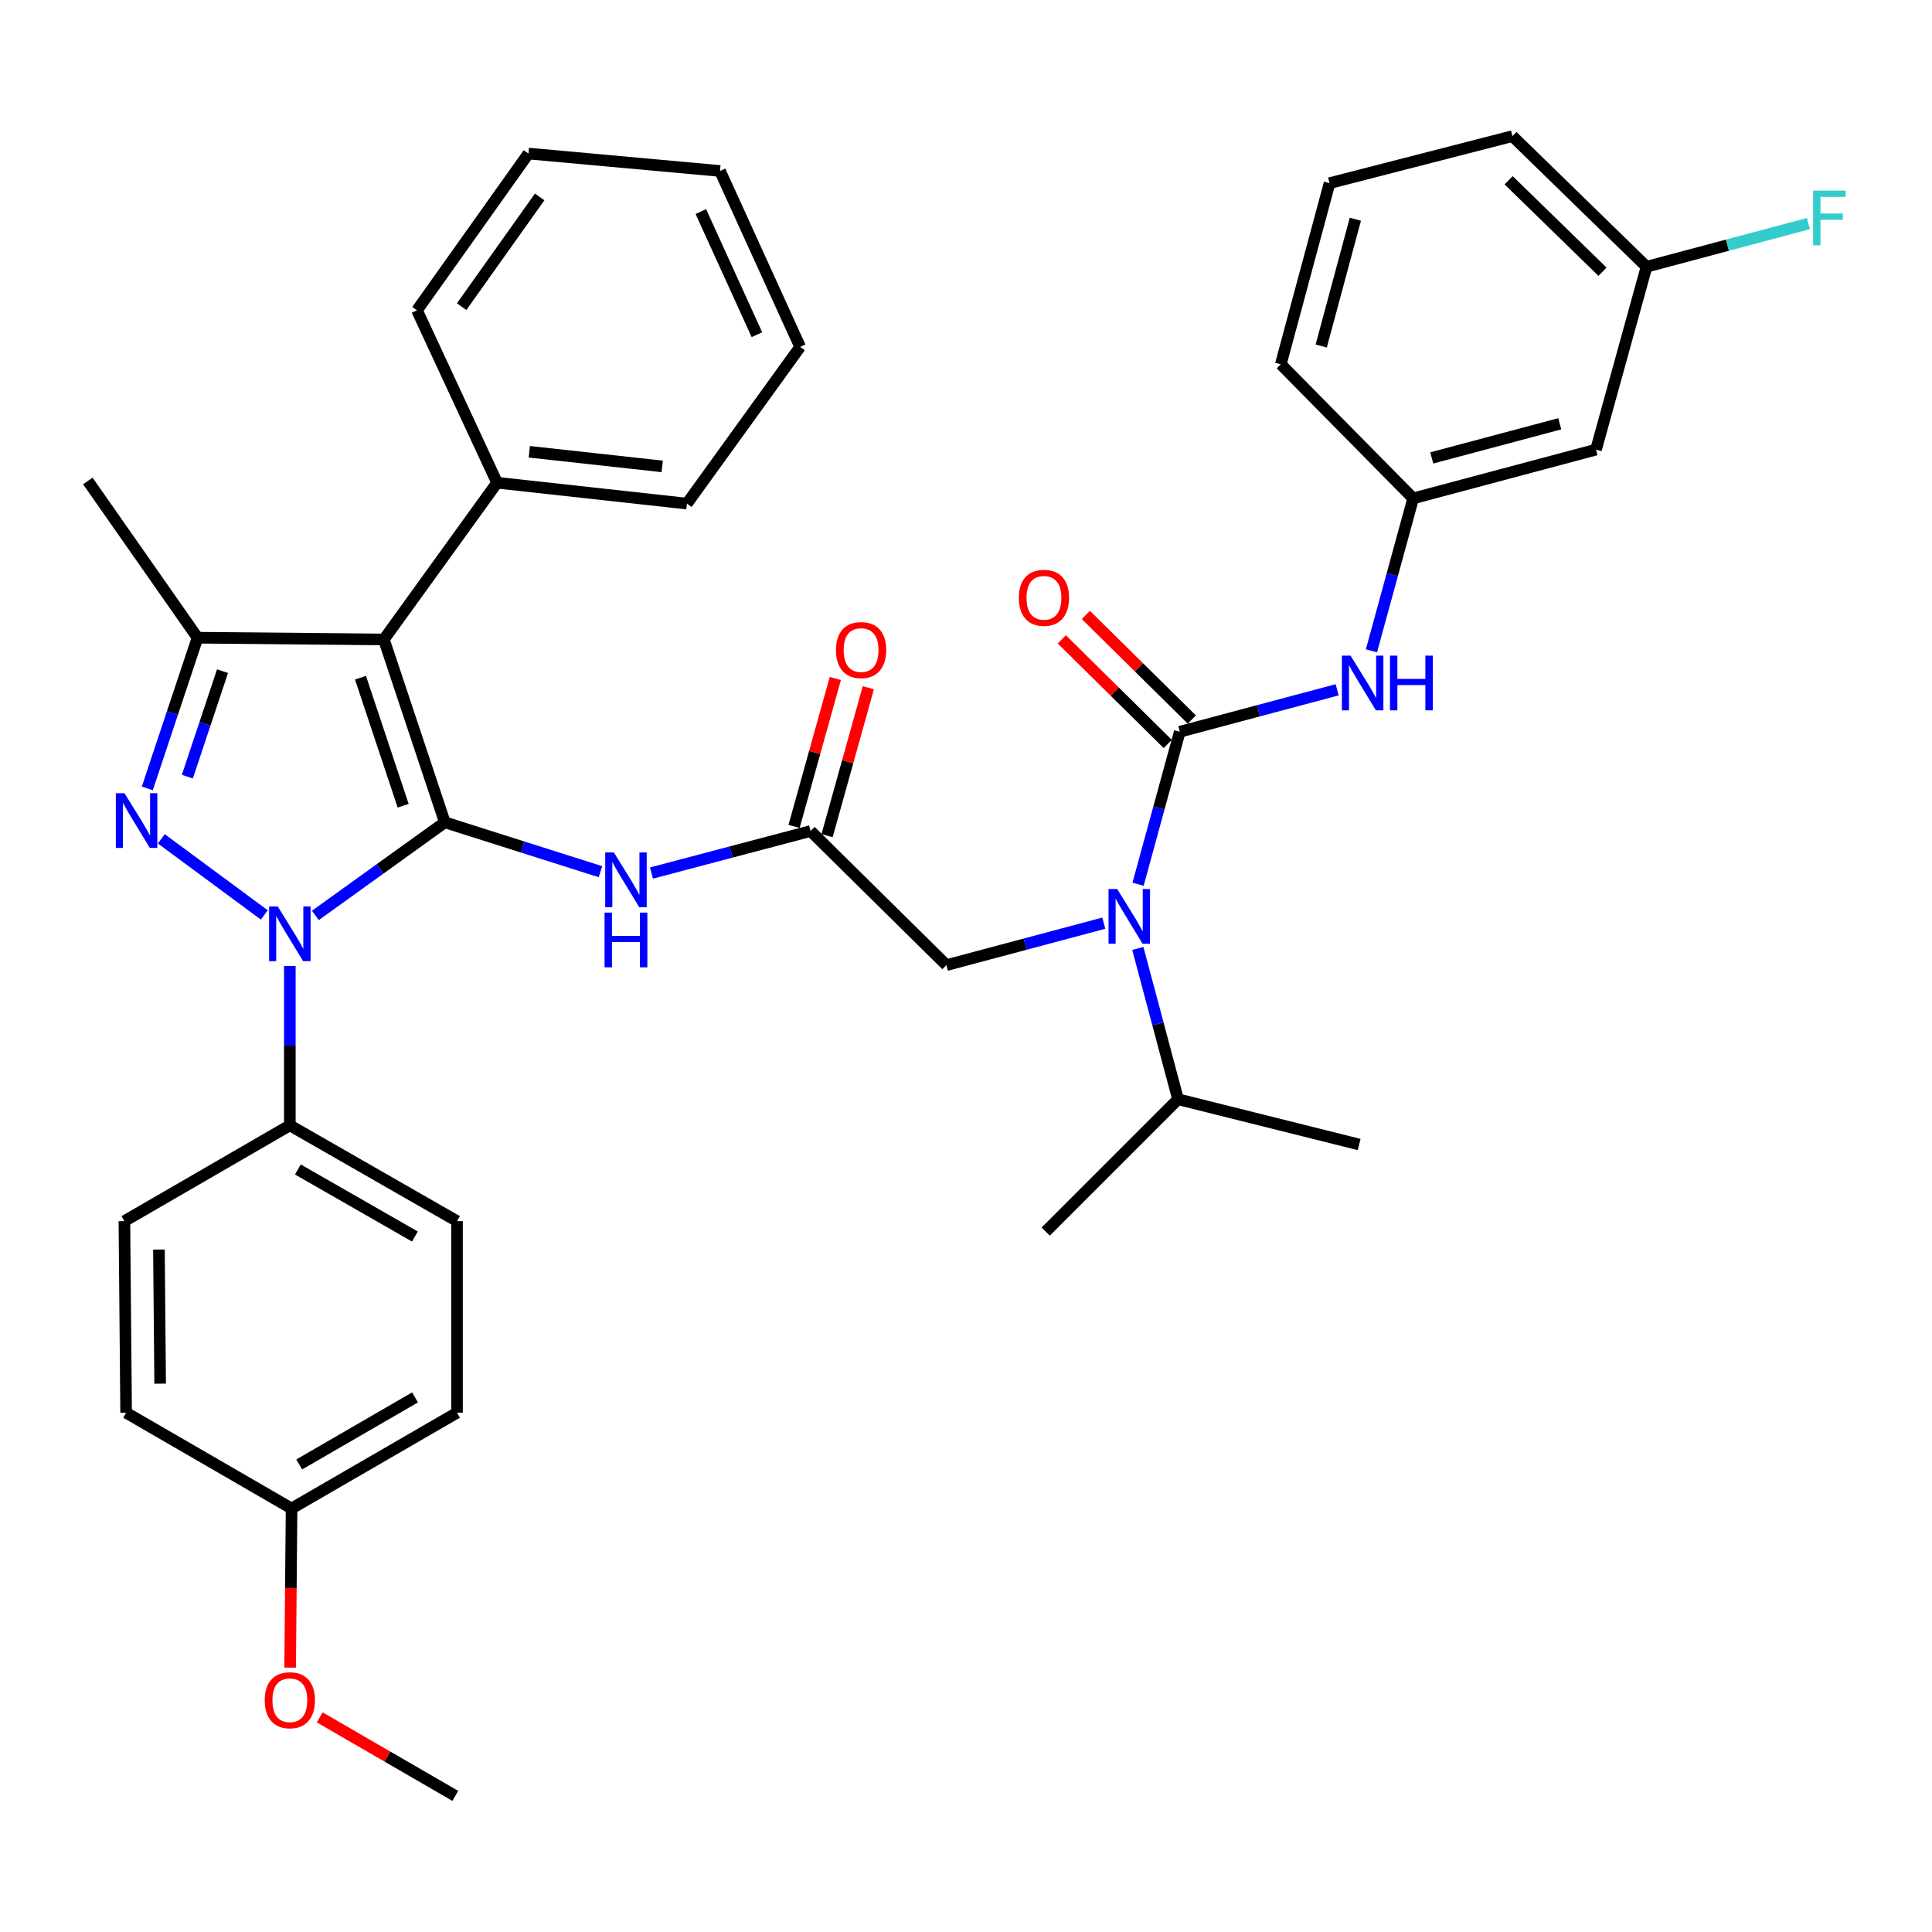 <?xml version='1.0' encoding='iso-8859-1'?>
<svg version='1.1' baseProfile='full'
              xmlns='http://www.w3.org/2000/svg'
                      xmlns:rdkit='http://www.rdkit.org/xml'
                      xmlns:xlink='http://www.w3.org/1999/xlink'
                  xml:space='preserve'
width='1000px' height='1000px' viewBox='0 0 1000 1000'>
<!-- END OF HEADER -->
<rect style='opacity:1.0;fill:#FFFFFF;stroke:none' width='1000' height='1000' x='0' y='0'> </rect>
<path class='bond-0' d='M 419.548,430.138 L 378.376,441.013' style='fill:none;fill-rule:evenodd;stroke:#000000;stroke-width:6px;stroke-linecap:butt;stroke-linejoin:miter;stroke-opacity:1' />
<path class='bond-0' d='M 378.376,441.013 L 337.205,451.888' style='fill:none;fill-rule:evenodd;stroke:#0000FF;stroke-width:6px;stroke-linecap:butt;stroke-linejoin:miter;stroke-opacity:1' />
<path class='bond-1' d='M 428.095,432.522 L 438.771,394.244' style='fill:none;fill-rule:evenodd;stroke:#000000;stroke-width:6px;stroke-linecap:butt;stroke-linejoin:miter;stroke-opacity:1' />
<path class='bond-1' d='M 438.771,394.244 L 449.446,355.965' style='fill:none;fill-rule:evenodd;stroke:#FF0000;stroke-width:6px;stroke-linecap:butt;stroke-linejoin:miter;stroke-opacity:1' />
<path class='bond-1' d='M 411.001,427.755 L 421.677,389.476' style='fill:none;fill-rule:evenodd;stroke:#000000;stroke-width:6px;stroke-linecap:butt;stroke-linejoin:miter;stroke-opacity:1' />
<path class='bond-1' d='M 421.677,389.476 L 432.352,351.198' style='fill:none;fill-rule:evenodd;stroke:#FF0000;stroke-width:6px;stroke-linecap:butt;stroke-linejoin:miter;stroke-opacity:1' />
<path class='bond-2' d='M 419.548,430.138 L 489.863,499.546' style='fill:none;fill-rule:evenodd;stroke:#000000;stroke-width:6px;stroke-linecap:butt;stroke-linejoin:miter;stroke-opacity:1' />
<path class='bond-3' d='M 489.863,499.546 L 530.592,488.685' style='fill:none;fill-rule:evenodd;stroke:#000000;stroke-width:6px;stroke-linecap:butt;stroke-linejoin:miter;stroke-opacity:1' />
<path class='bond-3' d='M 530.592,488.685 L 571.322,477.824' style='fill:none;fill-rule:evenodd;stroke:#0000FF;stroke-width:6px;stroke-linecap:butt;stroke-linejoin:miter;stroke-opacity:1' />
<path class='bond-4' d='M 310.795,451.19 L 270.519,438.411' style='fill:none;fill-rule:evenodd;stroke:#0000FF;stroke-width:6px;stroke-linecap:butt;stroke-linejoin:miter;stroke-opacity:1' />
<path class='bond-4' d='M 270.519,438.411 L 230.244,425.633' style='fill:none;fill-rule:evenodd;stroke:#000000;stroke-width:6px;stroke-linecap:butt;stroke-linejoin:miter;stroke-opacity:1' />
<path class='bond-5' d='M 589.063,457.671 L 599.86,418.212' style='fill:none;fill-rule:evenodd;stroke:#0000FF;stroke-width:6px;stroke-linecap:butt;stroke-linejoin:miter;stroke-opacity:1' />
<path class='bond-5' d='M 599.86,418.212 L 610.657,378.753' style='fill:none;fill-rule:evenodd;stroke:#000000;stroke-width:6px;stroke-linecap:butt;stroke-linejoin:miter;stroke-opacity:1' />
<path class='bond-6' d='M 588.939,490.916 L 599.344,529.94' style='fill:none;fill-rule:evenodd;stroke:#0000FF;stroke-width:6px;stroke-linecap:butt;stroke-linejoin:miter;stroke-opacity:1' />
<path class='bond-6' d='M 599.344,529.94 L 609.75,568.964' style='fill:none;fill-rule:evenodd;stroke:#000000;stroke-width:6px;stroke-linecap:butt;stroke-linejoin:miter;stroke-opacity:1' />
<path class='bond-7' d='M 150.02,499.967 L 150.02,541.224' style='fill:none;fill-rule:evenodd;stroke:#0000FF;stroke-width:6px;stroke-linecap:butt;stroke-linejoin:miter;stroke-opacity:1' />
<path class='bond-7' d='M 150.02,541.224 L 150.02,582.481' style='fill:none;fill-rule:evenodd;stroke:#000000;stroke-width:6px;stroke-linecap:butt;stroke-linejoin:miter;stroke-opacity:1' />
<path class='bond-8' d='M 163.231,473.828 L 196.737,449.73' style='fill:none;fill-rule:evenodd;stroke:#0000FF;stroke-width:6px;stroke-linecap:butt;stroke-linejoin:miter;stroke-opacity:1' />
<path class='bond-8' d='M 196.737,449.73 L 230.244,425.633' style='fill:none;fill-rule:evenodd;stroke:#000000;stroke-width:6px;stroke-linecap:butt;stroke-linejoin:miter;stroke-opacity:1' />
<path class='bond-9' d='M 136.814,473.573 L 83.489,434.178' style='fill:none;fill-rule:evenodd;stroke:#0000FF;stroke-width:6px;stroke-linecap:butt;stroke-linejoin:miter;stroke-opacity:1' />
<path class='bond-10' d='M 230.244,425.633 L 198.694,330.976' style='fill:none;fill-rule:evenodd;stroke:#000000;stroke-width:6px;stroke-linecap:butt;stroke-linejoin:miter;stroke-opacity:1' />
<path class='bond-10' d='M 208.675,417.046 L 186.591,350.786' style='fill:none;fill-rule:evenodd;stroke:#000000;stroke-width:6px;stroke-linecap:butt;stroke-linejoin:miter;stroke-opacity:1' />
<path class='bond-11' d='M 198.694,330.976 L 257.287,249.855' style='fill:none;fill-rule:evenodd;stroke:#000000;stroke-width:6px;stroke-linecap:butt;stroke-linejoin:miter;stroke-opacity:1' />
<path class='bond-12' d='M 198.694,330.976 L 102.243,330.078' style='fill:none;fill-rule:evenodd;stroke:#000000;stroke-width:6px;stroke-linecap:butt;stroke-linejoin:miter;stroke-opacity:1' />
<path class='bond-13' d='M 102.243,330.078 L 45.455,248.948' style='fill:none;fill-rule:evenodd;stroke:#000000;stroke-width:6px;stroke-linecap:butt;stroke-linejoin:miter;stroke-opacity:1' />
<path class='bond-14' d='M 102.243,330.078 L 89.244,369.075' style='fill:none;fill-rule:evenodd;stroke:#000000;stroke-width:6px;stroke-linecap:butt;stroke-linejoin:miter;stroke-opacity:1' />
<path class='bond-14' d='M 89.244,369.075 L 76.245,408.072' style='fill:none;fill-rule:evenodd;stroke:#0000FF;stroke-width:6px;stroke-linecap:butt;stroke-linejoin:miter;stroke-opacity:1' />
<path class='bond-14' d='M 115.179,347.389 L 106.08,374.687' style='fill:none;fill-rule:evenodd;stroke:#000000;stroke-width:6px;stroke-linecap:butt;stroke-linejoin:miter;stroke-opacity:1' />
<path class='bond-14' d='M 106.08,374.687 L 96.981,401.985' style='fill:none;fill-rule:evenodd;stroke:#0000FF;stroke-width:6px;stroke-linecap:butt;stroke-linejoin:miter;stroke-opacity:1' />
<path class='bond-15' d='M 826.098,232.72 L 731.45,257.959' style='fill:none;fill-rule:evenodd;stroke:#000000;stroke-width:6px;stroke-linecap:butt;stroke-linejoin:miter;stroke-opacity:1' />
<path class='bond-15' d='M 807.328,219.359 L 741.075,237.026' style='fill:none;fill-rule:evenodd;stroke:#000000;stroke-width:6px;stroke-linecap:butt;stroke-linejoin:miter;stroke-opacity:1' />
<path class='bond-16' d='M 826.098,232.72 L 852.244,138.073' style='fill:none;fill-rule:evenodd;stroke:#000000;stroke-width:6px;stroke-linecap:butt;stroke-linejoin:miter;stroke-opacity:1' />
<path class='bond-17' d='M 610.657,378.753 L 651.386,367.892' style='fill:none;fill-rule:evenodd;stroke:#000000;stroke-width:6px;stroke-linecap:butt;stroke-linejoin:miter;stroke-opacity:1' />
<path class='bond-17' d='M 651.386,367.892 L 692.115,357.031' style='fill:none;fill-rule:evenodd;stroke:#0000FF;stroke-width:6px;stroke-linecap:butt;stroke-linejoin:miter;stroke-opacity:1' />
<path class='bond-18' d='M 616.89,372.438 L 589.468,345.369' style='fill:none;fill-rule:evenodd;stroke:#000000;stroke-width:6px;stroke-linecap:butt;stroke-linejoin:miter;stroke-opacity:1' />
<path class='bond-18' d='M 589.468,345.369 L 562.045,318.3' style='fill:none;fill-rule:evenodd;stroke:#FF0000;stroke-width:6px;stroke-linecap:butt;stroke-linejoin:miter;stroke-opacity:1' />
<path class='bond-18' d='M 604.423,385.068 L 577.001,357.999' style='fill:none;fill-rule:evenodd;stroke:#000000;stroke-width:6px;stroke-linecap:butt;stroke-linejoin:miter;stroke-opacity:1' />
<path class='bond-18' d='M 577.001,357.999 L 549.578,330.93' style='fill:none;fill-rule:evenodd;stroke:#FF0000;stroke-width:6px;stroke-linecap:butt;stroke-linejoin:miter;stroke-opacity:1' />
<path class='bond-19' d='M 709.856,336.877 L 720.653,297.418' style='fill:none;fill-rule:evenodd;stroke:#0000FF;stroke-width:6px;stroke-linecap:butt;stroke-linejoin:miter;stroke-opacity:1' />
<path class='bond-19' d='M 720.653,297.418 L 731.45,257.959' style='fill:none;fill-rule:evenodd;stroke:#000000;stroke-width:6px;stroke-linecap:butt;stroke-linejoin:miter;stroke-opacity:1' />
<path class='bond-20' d='M 731.45,257.959 L 662.94,188.551' style='fill:none;fill-rule:evenodd;stroke:#000000;stroke-width:6px;stroke-linecap:butt;stroke-linejoin:miter;stroke-opacity:1' />
<path class='bond-21' d='M 852.244,138.073 L 894.133,126.902' style='fill:none;fill-rule:evenodd;stroke:#000000;stroke-width:6px;stroke-linecap:butt;stroke-linejoin:miter;stroke-opacity:1' />
<path class='bond-21' d='M 894.133,126.902 L 936.023,115.732' style='fill:none;fill-rule:evenodd;stroke:#33CCCC;stroke-width:6px;stroke-linecap:butt;stroke-linejoin:miter;stroke-opacity:1' />
<path class='bond-22' d='M 852.244,138.073 L 782.836,70.459' style='fill:none;fill-rule:evenodd;stroke:#000000;stroke-width:6px;stroke-linecap:butt;stroke-linejoin:miter;stroke-opacity:1' />
<path class='bond-22' d='M 829.45,140.642 L 780.864,93.313' style='fill:none;fill-rule:evenodd;stroke:#000000;stroke-width:6px;stroke-linecap:butt;stroke-linejoin:miter;stroke-opacity:1' />
<path class='bond-23' d='M 688.179,94.801 L 662.94,188.551' style='fill:none;fill-rule:evenodd;stroke:#000000;stroke-width:6px;stroke-linecap:butt;stroke-linejoin:miter;stroke-opacity:1' />
<path class='bond-23' d='M 701.529,113.477 L 683.862,179.102' style='fill:none;fill-rule:evenodd;stroke:#000000;stroke-width:6px;stroke-linecap:butt;stroke-linejoin:miter;stroke-opacity:1' />
<path class='bond-24' d='M 688.179,94.801 L 782.836,70.459' style='fill:none;fill-rule:evenodd;stroke:#000000;stroke-width:6px;stroke-linecap:butt;stroke-linejoin:miter;stroke-opacity:1' />
<path class='bond-25' d='M 609.75,568.964 L 703.5,592.399' style='fill:none;fill-rule:evenodd;stroke:#000000;stroke-width:6px;stroke-linecap:butt;stroke-linejoin:miter;stroke-opacity:1' />
<path class='bond-26' d='M 609.75,568.964 L 541.249,637.465' style='fill:none;fill-rule:evenodd;stroke:#000000;stroke-width:6px;stroke-linecap:butt;stroke-linejoin:miter;stroke-opacity:1' />
<path class='bond-27' d='M 257.287,249.855 L 355.553,260.67' style='fill:none;fill-rule:evenodd;stroke:#000000;stroke-width:6px;stroke-linecap:butt;stroke-linejoin:miter;stroke-opacity:1' />
<path class='bond-27' d='M 273.968,233.837 L 342.754,241.408' style='fill:none;fill-rule:evenodd;stroke:#000000;stroke-width:6px;stroke-linecap:butt;stroke-linejoin:miter;stroke-opacity:1' />
<path class='bond-28' d='M 257.287,249.855 L 215.83,160.61' style='fill:none;fill-rule:evenodd;stroke:#000000;stroke-width:6px;stroke-linecap:butt;stroke-linejoin:miter;stroke-opacity:1' />
<path class='bond-29' d='M 355.553,260.67 L 414.145,179.54' style='fill:none;fill-rule:evenodd;stroke:#000000;stroke-width:6px;stroke-linecap:butt;stroke-linejoin:miter;stroke-opacity:1' />
<path class='bond-30' d='M 414.145,179.54 L 372.678,88.491' style='fill:none;fill-rule:evenodd;stroke:#000000;stroke-width:6px;stroke-linecap:butt;stroke-linejoin:miter;stroke-opacity:1' />
<path class='bond-30' d='M 391.775,173.238 L 362.748,109.504' style='fill:none;fill-rule:evenodd;stroke:#000000;stroke-width:6px;stroke-linecap:butt;stroke-linejoin:miter;stroke-opacity:1' />
<path class='bond-31' d='M 372.678,88.491 L 273.515,79.48' style='fill:none;fill-rule:evenodd;stroke:#000000;stroke-width:6px;stroke-linecap:butt;stroke-linejoin:miter;stroke-opacity:1' />
<path class='bond-32' d='M 273.515,79.48 L 215.83,160.61' style='fill:none;fill-rule:evenodd;stroke:#000000;stroke-width:6px;stroke-linecap:butt;stroke-linejoin:miter;stroke-opacity:1' />
<path class='bond-32' d='M 279.325,101.933 L 238.946,158.724' style='fill:none;fill-rule:evenodd;stroke:#000000;stroke-width:6px;stroke-linecap:butt;stroke-linejoin:miter;stroke-opacity:1' />
<path class='bond-33' d='M 150.02,582.481 L 236.553,632.063' style='fill:none;fill-rule:evenodd;stroke:#000000;stroke-width:6px;stroke-linecap:butt;stroke-linejoin:miter;stroke-opacity:1' />
<path class='bond-33' d='M 154.178,605.316 L 214.751,640.023' style='fill:none;fill-rule:evenodd;stroke:#000000;stroke-width:6px;stroke-linecap:butt;stroke-linejoin:miter;stroke-opacity:1' />
<path class='bond-34' d='M 150.02,582.481 L 64.384,632.063' style='fill:none;fill-rule:evenodd;stroke:#000000;stroke-width:6px;stroke-linecap:butt;stroke-linejoin:miter;stroke-opacity:1' />
<path class='bond-35' d='M 150.917,780.797 L 236.553,731.216' style='fill:none;fill-rule:evenodd;stroke:#000000;stroke-width:6px;stroke-linecap:butt;stroke-linejoin:miter;stroke-opacity:1' />
<path class='bond-35' d='M 154.871,758.002 L 214.816,723.295' style='fill:none;fill-rule:evenodd;stroke:#000000;stroke-width:6px;stroke-linecap:butt;stroke-linejoin:miter;stroke-opacity:1' />
<path class='bond-36' d='M 150.917,780.797 L 150.545,821.979' style='fill:none;fill-rule:evenodd;stroke:#000000;stroke-width:6px;stroke-linecap:butt;stroke-linejoin:miter;stroke-opacity:1' />
<path class='bond-36' d='M 150.545,821.979 L 150.172,863.161' style='fill:none;fill-rule:evenodd;stroke:#FF0000;stroke-width:6px;stroke-linecap:butt;stroke-linejoin:miter;stroke-opacity:1' />
<path class='bond-37' d='M 150.917,780.797 L 65.281,731.216' style='fill:none;fill-rule:evenodd;stroke:#000000;stroke-width:6px;stroke-linecap:butt;stroke-linejoin:miter;stroke-opacity:1' />
<path class='bond-38' d='M 236.553,632.063 L 236.553,731.216' style='fill:none;fill-rule:evenodd;stroke:#000000;stroke-width:6px;stroke-linecap:butt;stroke-linejoin:miter;stroke-opacity:1' />
<path class='bond-39' d='M 64.384,632.063 L 65.281,731.216' style='fill:none;fill-rule:evenodd;stroke:#000000;stroke-width:6px;stroke-linecap:butt;stroke-linejoin:miter;stroke-opacity:1' />
<path class='bond-39' d='M 82.264,646.775 L 82.892,716.182' style='fill:none;fill-rule:evenodd;stroke:#000000;stroke-width:6px;stroke-linecap:butt;stroke-linejoin:miter;stroke-opacity:1' />
<path class='bond-40' d='M 165.494,888.919 L 200.575,909.23' style='fill:none;fill-rule:evenodd;stroke:#FF0000;stroke-width:6px;stroke-linecap:butt;stroke-linejoin:miter;stroke-opacity:1' />
<path class='bond-40' d='M 200.575,909.23 L 235.656,929.541' style='fill:none;fill-rule:evenodd;stroke:#000000;stroke-width:6px;stroke-linecap:butt;stroke-linejoin:miter;stroke-opacity:1' />
<path  class='atom-1' d='M 432.694 336.468
Q 432.694 329.668, 436.054 325.868
Q 439.414 322.068, 445.694 322.068
Q 451.974 322.068, 455.334 325.868
Q 458.694 329.668, 458.694 336.468
Q 458.694 343.348, 455.294 347.268
Q 451.894 351.148, 445.694 351.148
Q 439.454 351.148, 436.054 347.268
Q 432.694 343.388, 432.694 336.468
M 445.694 347.948
Q 450.014 347.948, 452.334 345.068
Q 454.694 342.148, 454.694 336.468
Q 454.694 330.908, 452.334 328.108
Q 450.014 325.268, 445.694 325.268
Q 441.374 325.268, 439.014 328.068
Q 436.694 330.868, 436.694 336.468
Q 436.694 342.188, 439.014 345.068
Q 441.374 347.948, 445.694 347.948
' fill='#FF0000'/>
<path  class='atom-3' d='M 317.734 441.218
L 327.014 456.218
Q 327.934 457.698, 329.414 460.378
Q 330.894 463.058, 330.974 463.218
L 330.974 441.218
L 334.734 441.218
L 334.734 469.538
L 330.854 469.538
L 320.894 453.138
Q 319.734 451.218, 318.494 449.018
Q 317.294 446.818, 316.934 446.138
L 316.934 469.538
L 313.254 469.538
L 313.254 441.218
L 317.734 441.218
' fill='#0000FF'/>
<path  class='atom-3' d='M 312.914 472.37
L 316.754 472.37
L 316.754 484.41
L 331.234 484.41
L 331.234 472.37
L 335.074 472.37
L 335.074 500.69
L 331.234 500.69
L 331.234 487.61
L 316.754 487.61
L 316.754 500.69
L 312.914 500.69
L 312.914 472.37
' fill='#0000FF'/>
<path  class='atom-4' d='M 578.251 460.147
L 587.531 475.147
Q 588.451 476.627, 589.931 479.307
Q 591.411 481.987, 591.491 482.147
L 591.491 460.147
L 595.251 460.147
L 595.251 488.467
L 591.371 488.467
L 581.411 472.067
Q 580.251 470.147, 579.011 467.947
Q 577.811 465.747, 577.451 465.067
L 577.451 488.467
L 573.771 488.467
L 573.771 460.147
L 578.251 460.147
' fill='#0000FF'/>
<path  class='atom-5' d='M 143.76 469.168
L 153.04 484.168
Q 153.96 485.648, 155.44 488.328
Q 156.92 491.008, 157 491.168
L 157 469.168
L 160.76 469.168
L 160.76 497.488
L 156.88 497.488
L 146.92 481.088
Q 145.76 479.168, 144.52 476.968
Q 143.32 474.768, 142.96 474.088
L 142.96 497.488
L 139.28 497.488
L 139.28 469.168
L 143.76 469.168
' fill='#0000FF'/>
<path  class='atom-9' d='M 64.434 410.566
L 73.714 425.566
Q 74.634 427.046, 76.114 429.726
Q 77.594 432.406, 77.674 432.566
L 77.674 410.566
L 81.434 410.566
L 81.434 438.886
L 77.554 438.886
L 67.594 422.486
Q 66.434 420.566, 65.194 418.366
Q 63.994 416.166, 63.634 415.486
L 63.634 438.886
L 59.954 438.886
L 59.954 410.566
L 64.434 410.566
' fill='#0000FF'/>
<path  class='atom-12' d='M 699.044 339.354
L 708.324 354.354
Q 709.244 355.834, 710.724 358.514
Q 712.204 361.194, 712.284 361.354
L 712.284 339.354
L 716.044 339.354
L 716.044 367.674
L 712.164 367.674
L 702.204 351.274
Q 701.044 349.354, 699.804 347.154
Q 698.604 344.954, 698.244 344.274
L 698.244 367.674
L 694.564 367.674
L 694.564 339.354
L 699.044 339.354
' fill='#0000FF'/>
<path  class='atom-12' d='M 719.444 339.354
L 723.284 339.354
L 723.284 351.394
L 737.764 351.394
L 737.764 339.354
L 741.604 339.354
L 741.604 367.674
L 737.764 367.674
L 737.764 354.594
L 723.284 354.594
L 723.284 367.674
L 719.444 367.674
L 719.444 339.354
' fill='#0000FF'/>
<path  class='atom-13' d='M 527.342 309.425
Q 527.342 302.625, 530.702 298.825
Q 534.062 295.025, 540.342 295.025
Q 546.622 295.025, 549.982 298.825
Q 553.342 302.625, 553.342 309.425
Q 553.342 316.305, 549.942 320.225
Q 546.542 324.105, 540.342 324.105
Q 534.102 324.105, 530.702 320.225
Q 527.342 316.345, 527.342 309.425
M 540.342 320.905
Q 544.662 320.905, 546.982 318.025
Q 549.342 315.105, 549.342 309.425
Q 549.342 303.865, 546.982 301.065
Q 544.662 298.225, 540.342 298.225
Q 536.022 298.225, 533.662 301.025
Q 531.342 303.825, 531.342 309.425
Q 531.342 315.145, 533.662 318.025
Q 536.022 320.905, 540.342 320.905
' fill='#FF0000'/>
<path  class='atom-16' d='M 938.471 98.673
L 955.311 98.673
L 955.311 101.913
L 942.271 101.913
L 942.271 110.513
L 953.871 110.513
L 953.871 113.793
L 942.271 113.793
L 942.271 126.993
L 938.471 126.993
L 938.471 98.673
' fill='#33CCCC'/>
<path  class='atom-34' d='M 137.02 880.04
Q 137.02 873.24, 140.38 869.44
Q 143.74 865.64, 150.02 865.64
Q 156.3 865.64, 159.66 869.44
Q 163.02 873.24, 163.02 880.04
Q 163.02 886.92, 159.62 890.84
Q 156.22 894.72, 150.02 894.72
Q 143.78 894.72, 140.38 890.84
Q 137.02 886.96, 137.02 880.04
M 150.02 891.52
Q 154.34 891.52, 156.66 888.64
Q 159.02 885.72, 159.02 880.04
Q 159.02 874.48, 156.66 871.68
Q 154.34 868.84, 150.02 868.84
Q 145.7 868.84, 143.34 871.64
Q 141.02 874.44, 141.02 880.04
Q 141.02 885.76, 143.34 888.64
Q 145.7 891.52, 150.02 891.52
' fill='#FF0000'/>
</svg>
